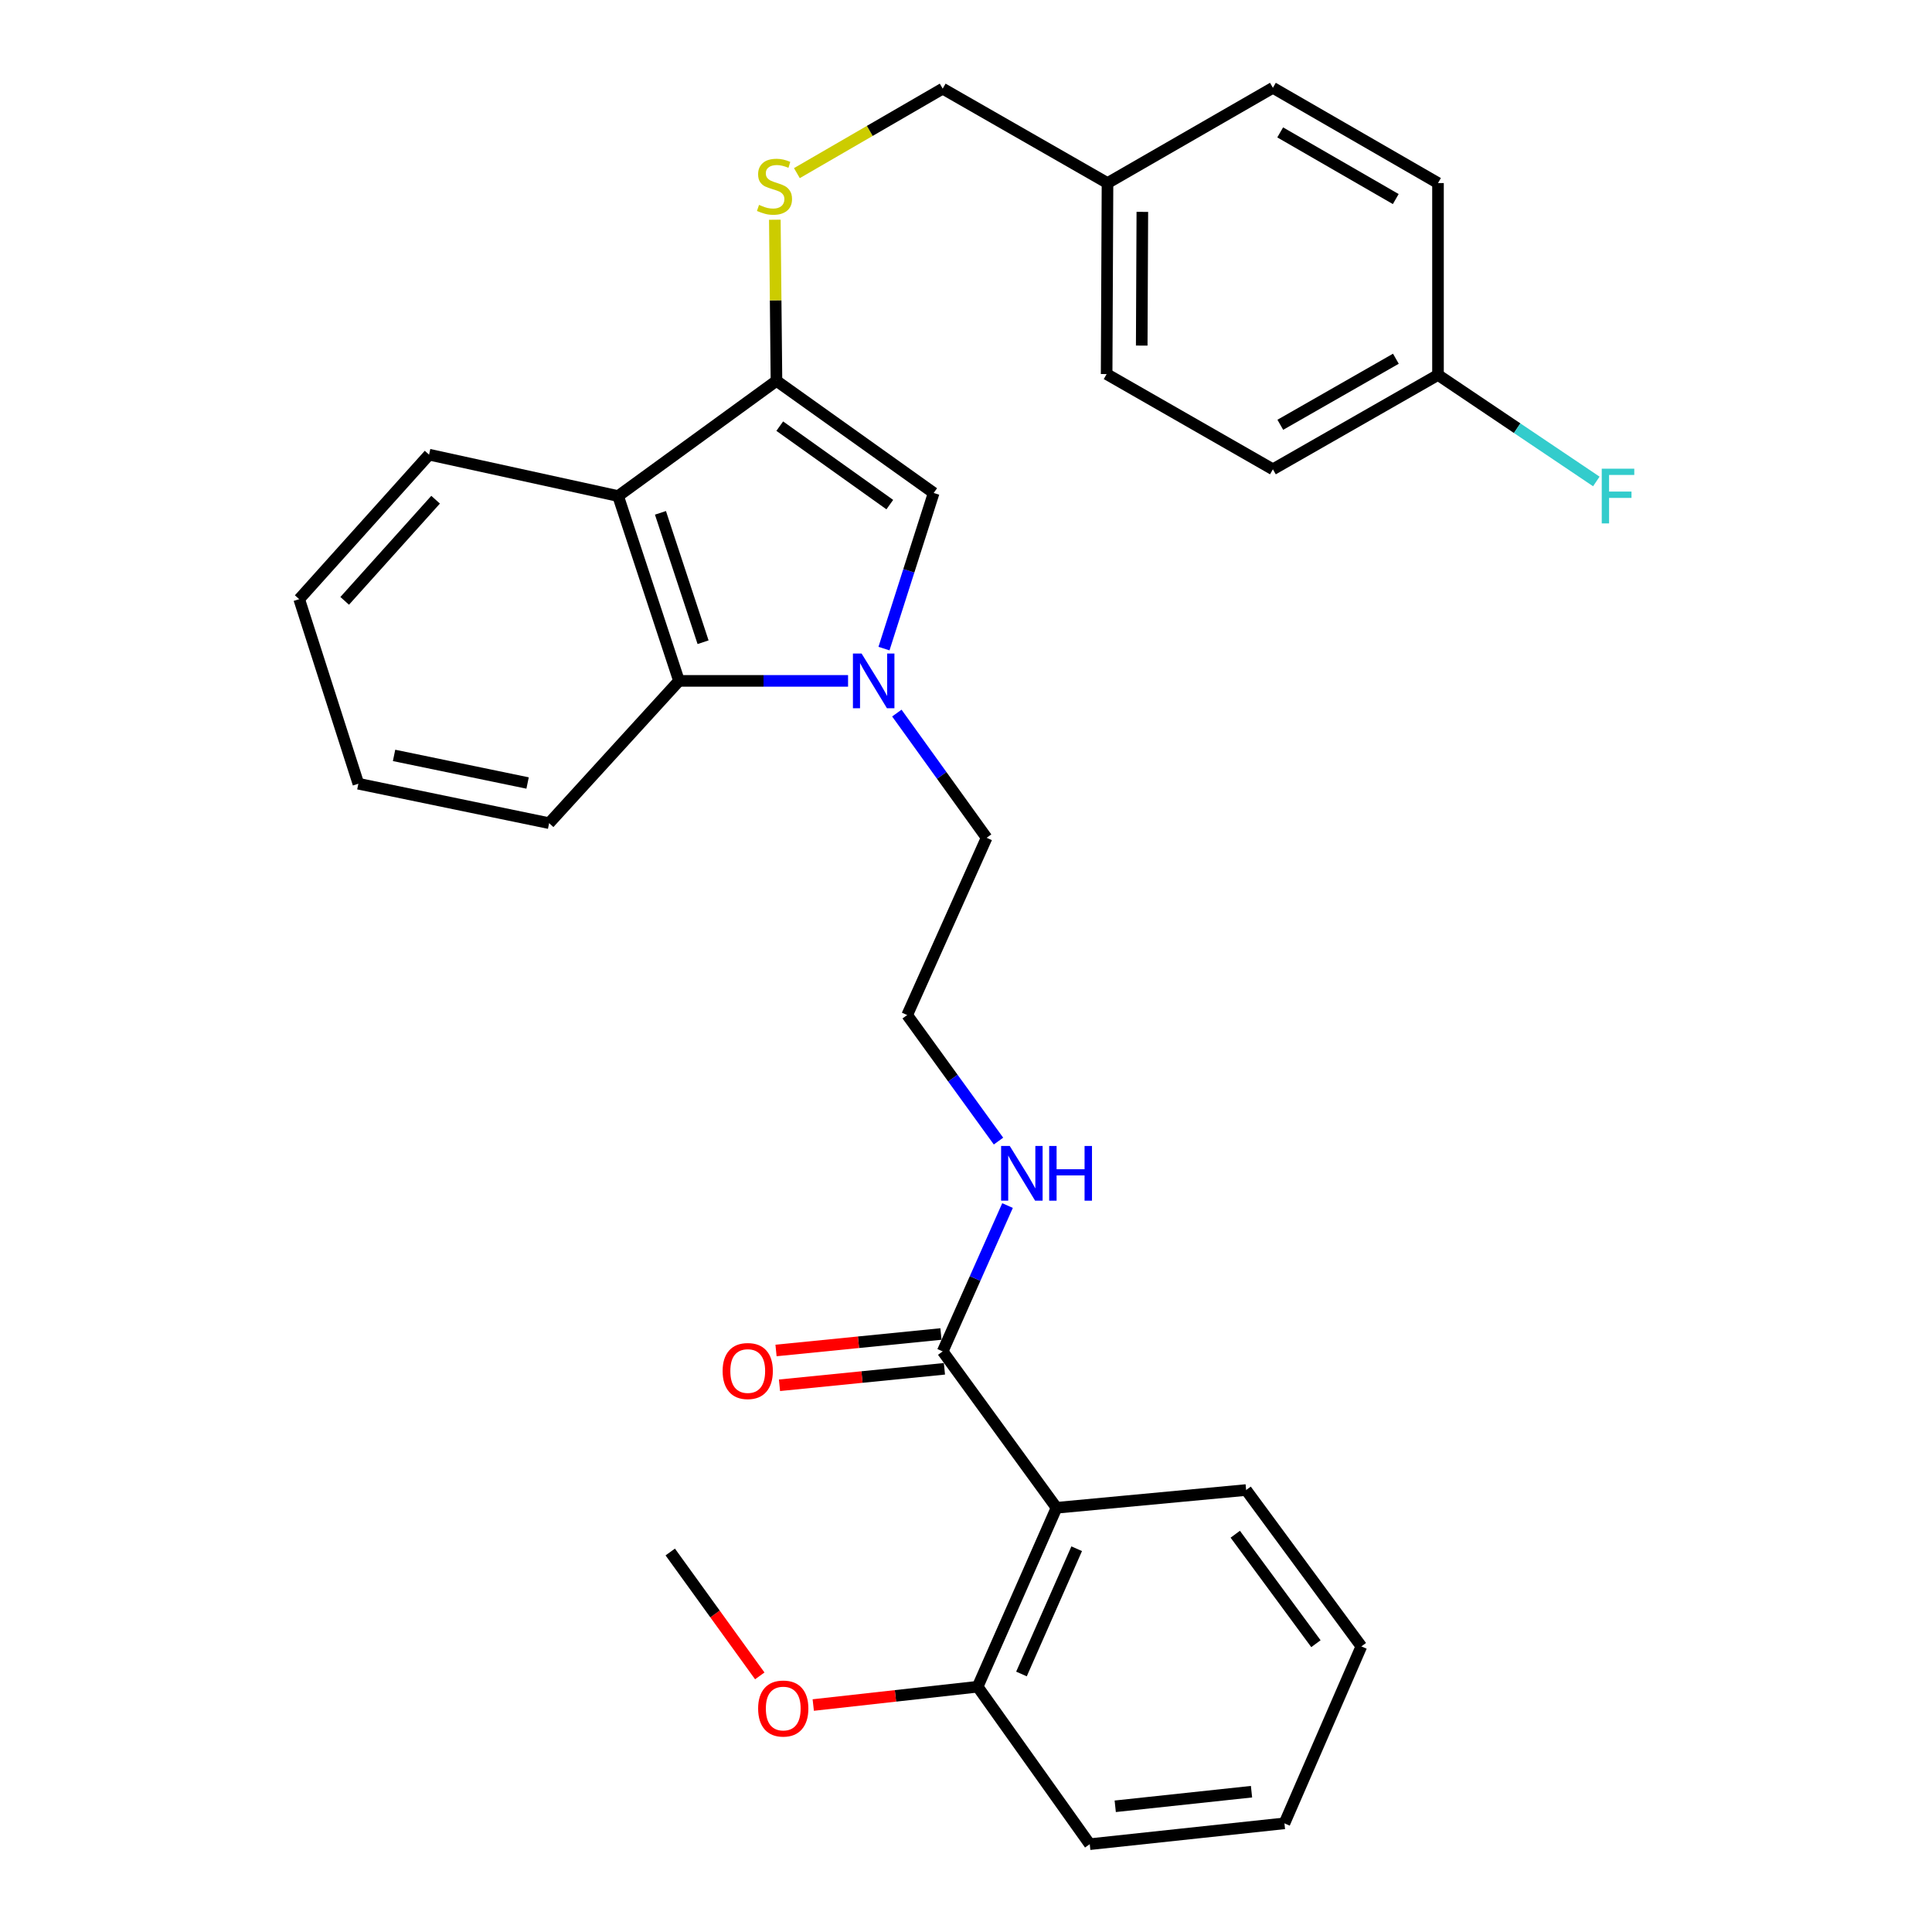 <?xml version='1.0' encoding='iso-8859-1'?>
<svg version='1.1' baseProfile='full'
              xmlns='http://www.w3.org/2000/svg'
                      xmlns:rdkit='http://www.rdkit.org/xml'
                      xmlns:xlink='http://www.w3.org/1999/xlink'
                  xml:space='preserve'
width='1000px' height='1000px' viewBox='0 0 1000 1000'>
<!-- END OF HEADER -->
<rect style='opacity:1.0;fill:#FFFFFF;stroke:none' width='1000' height='1000' x='0' y='0'> </rect>
<path class='bond-1' d='M 457.55,335.714 L 470.411,295.435' style='fill:none;fill-rule:evenodd;stroke:#0000FF;stroke-width:6px;stroke-linecap:butt;stroke-linejoin:miter;stroke-opacity:1' />
<path class='bond-1' d='M 470.411,295.435 L 483.272,255.157' style='fill:none;fill-rule:evenodd;stroke:#000000;stroke-width:6px;stroke-linecap:butt;stroke-linejoin:miter;stroke-opacity:1' />
<path class='bond-3' d='M 438.954,352.426 L 395.199,352.426' style='fill:none;fill-rule:evenodd;stroke:#0000FF;stroke-width:6px;stroke-linecap:butt;stroke-linejoin:miter;stroke-opacity:1' />
<path class='bond-3' d='M 395.199,352.426 L 351.445,352.426' style='fill:none;fill-rule:evenodd;stroke:#000000;stroke-width:6px;stroke-linecap:butt;stroke-linejoin:miter;stroke-opacity:1' />
<path class='bond-10' d='M 464.207,369.088 L 487.439,401.363' style='fill:none;fill-rule:evenodd;stroke:#0000FF;stroke-width:6px;stroke-linecap:butt;stroke-linejoin:miter;stroke-opacity:1' />
<path class='bond-10' d='M 487.439,401.363 L 510.672,433.639' style='fill:none;fill-rule:evenodd;stroke:#000000;stroke-width:6px;stroke-linecap:butt;stroke-linejoin:miter;stroke-opacity:1' />
<path class='bond-0' d='M 401.899,197.131 L 483.272,255.157' style='fill:none;fill-rule:evenodd;stroke:#000000;stroke-width:6px;stroke-linecap:butt;stroke-linejoin:miter;stroke-opacity:1' />
<path class='bond-0' d='M 403.597,220.57 L 460.559,261.188' style='fill:none;fill-rule:evenodd;stroke:#000000;stroke-width:6px;stroke-linecap:butt;stroke-linejoin:miter;stroke-opacity:1' />
<path class='bond-6' d='M 401.899,197.131 L 401.475,155.431' style='fill:none;fill-rule:evenodd;stroke:#000000;stroke-width:6px;stroke-linecap:butt;stroke-linejoin:miter;stroke-opacity:1' />
<path class='bond-6' d='M 401.475,155.431 L 401.051,113.732' style='fill:none;fill-rule:evenodd;stroke:#CCCC00;stroke-width:6px;stroke-linecap:butt;stroke-linejoin:miter;stroke-opacity:1' />
<path class='bond-30' d='M 401.899,197.131 L 319.933,256.755' style='fill:none;fill-rule:evenodd;stroke:#000000;stroke-width:6px;stroke-linecap:butt;stroke-linejoin:miter;stroke-opacity:1' />
<path class='bond-2' d='M 319.933,256.755 L 351.445,352.426' style='fill:none;fill-rule:evenodd;stroke:#000000;stroke-width:6px;stroke-linecap:butt;stroke-linejoin:miter;stroke-opacity:1' />
<path class='bond-2' d='M 341.85,265.444 L 363.908,332.414' style='fill:none;fill-rule:evenodd;stroke:#000000;stroke-width:6px;stroke-linecap:butt;stroke-linejoin:miter;stroke-opacity:1' />
<path class='bond-15' d='M 319.933,256.755 L 222.09,235.329' style='fill:none;fill-rule:evenodd;stroke:#000000;stroke-width:6px;stroke-linecap:butt;stroke-linejoin:miter;stroke-opacity:1' />
<path class='bond-23' d='M 351.445,352.426 L 284.228,426.067' style='fill:none;fill-rule:evenodd;stroke:#000000;stroke-width:6px;stroke-linecap:butt;stroke-linejoin:miter;stroke-opacity:1' />
<path class='bond-4' d='M 546.859,780.427 L 487.938,699.486' style='fill:none;fill-rule:evenodd;stroke:#000000;stroke-width:6px;stroke-linecap:butt;stroke-linejoin:miter;stroke-opacity:1' />
<path class='bond-7' d='M 546.859,780.427 L 506.026,873.042' style='fill:none;fill-rule:evenodd;stroke:#000000;stroke-width:6px;stroke-linecap:butt;stroke-linejoin:miter;stroke-opacity:1' />
<path class='bond-7' d='M 557.294,801.621 L 528.712,866.451' style='fill:none;fill-rule:evenodd;stroke:#000000;stroke-width:6px;stroke-linecap:butt;stroke-linejoin:miter;stroke-opacity:1' />
<path class='bond-17' d='M 546.859,780.427 L 644.993,771.237' style='fill:none;fill-rule:evenodd;stroke:#000000;stroke-width:6px;stroke-linecap:butt;stroke-linejoin:miter;stroke-opacity:1' />
<path class='bond-5' d='M 487.938,699.486 L 504.717,661.741' style='fill:none;fill-rule:evenodd;stroke:#000000;stroke-width:6px;stroke-linecap:butt;stroke-linejoin:miter;stroke-opacity:1' />
<path class='bond-5' d='M 504.717,661.741 L 521.496,623.996' style='fill:none;fill-rule:evenodd;stroke:#0000FF;stroke-width:6px;stroke-linecap:butt;stroke-linejoin:miter;stroke-opacity:1' />
<path class='bond-8' d='M 487.039,690.482 L 444.352,694.744' style='fill:none;fill-rule:evenodd;stroke:#000000;stroke-width:6px;stroke-linecap:butt;stroke-linejoin:miter;stroke-opacity:1' />
<path class='bond-8' d='M 444.352,694.744 L 401.665,699.006' style='fill:none;fill-rule:evenodd;stroke:#FF0000;stroke-width:6px;stroke-linecap:butt;stroke-linejoin:miter;stroke-opacity:1' />
<path class='bond-8' d='M 488.837,708.491 L 446.15,712.753' style='fill:none;fill-rule:evenodd;stroke:#000000;stroke-width:6px;stroke-linecap:butt;stroke-linejoin:miter;stroke-opacity:1' />
<path class='bond-8' d='M 446.15,712.753 L 403.463,717.015' style='fill:none;fill-rule:evenodd;stroke:#FF0000;stroke-width:6px;stroke-linecap:butt;stroke-linejoin:miter;stroke-opacity:1' />
<path class='bond-11' d='M 412.469,89.613 L 450.204,67.75' style='fill:none;fill-rule:evenodd;stroke:#CCCC00;stroke-width:6px;stroke-linecap:butt;stroke-linejoin:miter;stroke-opacity:1' />
<path class='bond-11' d='M 450.204,67.75 L 487.938,45.887' style='fill:none;fill-rule:evenodd;stroke:#000000;stroke-width:6px;stroke-linecap:butt;stroke-linejoin:miter;stroke-opacity:1' />
<path class='bond-18' d='M 506.026,873.042 L 463.483,877.782' style='fill:none;fill-rule:evenodd;stroke:#000000;stroke-width:6px;stroke-linecap:butt;stroke-linejoin:miter;stroke-opacity:1' />
<path class='bond-18' d='M 463.483,877.782 L 420.939,882.522' style='fill:none;fill-rule:evenodd;stroke:#FF0000;stroke-width:6px;stroke-linecap:butt;stroke-linejoin:miter;stroke-opacity:1' />
<path class='bond-24' d='M 506.026,873.042 L 564.052,954.545' style='fill:none;fill-rule:evenodd;stroke:#000000;stroke-width:6px;stroke-linecap:butt;stroke-linejoin:miter;stroke-opacity:1' />
<path class='bond-9' d='M 516.82,590.625 L 493.189,558.007' style='fill:none;fill-rule:evenodd;stroke:#0000FF;stroke-width:6px;stroke-linecap:butt;stroke-linejoin:miter;stroke-opacity:1' />
<path class='bond-9' d='M 493.189,558.007 L 469.558,525.388' style='fill:none;fill-rule:evenodd;stroke:#000000;stroke-width:6px;stroke-linecap:butt;stroke-linejoin:miter;stroke-opacity:1' />
<path class='bond-16' d='M 510.672,433.639 L 469.558,525.388' style='fill:none;fill-rule:evenodd;stroke:#000000;stroke-width:6px;stroke-linecap:butt;stroke-linejoin:miter;stroke-opacity:1' />
<path class='bond-13' d='M 487.938,45.887 L 573.242,94.753' style='fill:none;fill-rule:evenodd;stroke:#000000;stroke-width:6px;stroke-linecap:butt;stroke-linejoin:miter;stroke-opacity:1' />
<path class='bond-12' d='M 744.304,194.064 L 658.849,242.91' style='fill:none;fill-rule:evenodd;stroke:#000000;stroke-width:6px;stroke-linecap:butt;stroke-linejoin:miter;stroke-opacity:1' />
<path class='bond-12' d='M 722.504,185.678 L 662.686,219.87' style='fill:none;fill-rule:evenodd;stroke:#000000;stroke-width:6px;stroke-linecap:butt;stroke-linejoin:miter;stroke-opacity:1' />
<path class='bond-14' d='M 744.304,194.064 L 785.279,221.633' style='fill:none;fill-rule:evenodd;stroke:#000000;stroke-width:6px;stroke-linecap:butt;stroke-linejoin:miter;stroke-opacity:1' />
<path class='bond-14' d='M 785.279,221.633 L 826.254,249.201' style='fill:none;fill-rule:evenodd;stroke:#33CCCC;stroke-width:6px;stroke-linecap:butt;stroke-linejoin:miter;stroke-opacity:1' />
<path class='bond-32' d='M 744.304,194.064 L 744.304,94.753' style='fill:none;fill-rule:evenodd;stroke:#000000;stroke-width:6px;stroke-linecap:butt;stroke-linejoin:miter;stroke-opacity:1' />
<path class='bond-21' d='M 573.242,94.753 L 658.849,45.455' style='fill:none;fill-rule:evenodd;stroke:#000000;stroke-width:6px;stroke-linecap:butt;stroke-linejoin:miter;stroke-opacity:1' />
<path class='bond-22' d='M 573.242,94.753 L 572.79,193.621' style='fill:none;fill-rule:evenodd;stroke:#000000;stroke-width:6px;stroke-linecap:butt;stroke-linejoin:miter;stroke-opacity:1' />
<path class='bond-22' d='M 591.273,109.666 L 590.956,178.874' style='fill:none;fill-rule:evenodd;stroke:#000000;stroke-width:6px;stroke-linecap:butt;stroke-linejoin:miter;stroke-opacity:1' />
<path class='bond-31' d='M 222.09,235.329 L 154.864,310.126' style='fill:none;fill-rule:evenodd;stroke:#000000;stroke-width:6px;stroke-linecap:butt;stroke-linejoin:miter;stroke-opacity:1' />
<path class='bond-31' d='M 225.467,258.646 L 178.409,311.005' style='fill:none;fill-rule:evenodd;stroke:#000000;stroke-width:6px;stroke-linecap:butt;stroke-linejoin:miter;stroke-opacity:1' />
<path class='bond-26' d='M 644.993,771.237 L 704.638,852.178' style='fill:none;fill-rule:evenodd;stroke:#000000;stroke-width:6px;stroke-linecap:butt;stroke-linejoin:miter;stroke-opacity:1' />
<path class='bond-26' d='M 639.37,794.115 L 681.121,850.773' style='fill:none;fill-rule:evenodd;stroke:#000000;stroke-width:6px;stroke-linecap:butt;stroke-linejoin:miter;stroke-opacity:1' />
<path class='bond-25' d='M 393.257,867.436 L 370.088,835.374' style='fill:none;fill-rule:evenodd;stroke:#FF0000;stroke-width:6px;stroke-linecap:butt;stroke-linejoin:miter;stroke-opacity:1' />
<path class='bond-25' d='M 370.088,835.374 L 346.92,803.312' style='fill:none;fill-rule:evenodd;stroke:#000000;stroke-width:6px;stroke-linecap:butt;stroke-linejoin:miter;stroke-opacity:1' />
<path class='bond-19' d='M 744.304,94.753 L 658.849,45.455' style='fill:none;fill-rule:evenodd;stroke:#000000;stroke-width:6px;stroke-linecap:butt;stroke-linejoin:miter;stroke-opacity:1' />
<path class='bond-19' d='M 722.442,103.035 L 662.623,68.526' style='fill:none;fill-rule:evenodd;stroke:#000000;stroke-width:6px;stroke-linecap:butt;stroke-linejoin:miter;stroke-opacity:1' />
<path class='bond-20' d='M 658.849,242.91 L 572.79,193.621' style='fill:none;fill-rule:evenodd;stroke:#000000;stroke-width:6px;stroke-linecap:butt;stroke-linejoin:miter;stroke-opacity:1' />
<path class='bond-28' d='M 284.228,426.067 L 185.491,405.656' style='fill:none;fill-rule:evenodd;stroke:#000000;stroke-width:6px;stroke-linecap:butt;stroke-linejoin:miter;stroke-opacity:1' />
<path class='bond-28' d='M 273.082,405.282 L 203.965,390.994' style='fill:none;fill-rule:evenodd;stroke:#000000;stroke-width:6px;stroke-linecap:butt;stroke-linejoin:miter;stroke-opacity:1' />
<path class='bond-33' d='M 564.052,954.545 L 664.821,943.757' style='fill:none;fill-rule:evenodd;stroke:#000000;stroke-width:6px;stroke-linecap:butt;stroke-linejoin:miter;stroke-opacity:1' />
<path class='bond-33' d='M 577.241,934.931 L 647.779,927.379' style='fill:none;fill-rule:evenodd;stroke:#000000;stroke-width:6px;stroke-linecap:butt;stroke-linejoin:miter;stroke-opacity:1' />
<path class='bond-29' d='M 704.638,852.178 L 664.821,943.757' style='fill:none;fill-rule:evenodd;stroke:#000000;stroke-width:6px;stroke-linecap:butt;stroke-linejoin:miter;stroke-opacity:1' />
<path class='bond-27' d='M 154.864,310.126 L 185.491,405.656' style='fill:none;fill-rule:evenodd;stroke:#000000;stroke-width:6px;stroke-linecap:butt;stroke-linejoin:miter;stroke-opacity:1' />
<path  class='atom-0' d='M 445.953 338.266
L 455.233 353.266
Q 456.153 354.746, 457.633 357.426
Q 459.113 360.106, 459.193 360.266
L 459.193 338.266
L 462.953 338.266
L 462.953 366.586
L 459.073 366.586
L 449.113 350.186
Q 447.953 348.266, 446.713 346.066
Q 445.513 343.866, 445.153 343.186
L 445.153 366.586
L 441.473 366.586
L 441.473 338.266
L 445.953 338.266
' fill='#0000FF'/>
<path  class='atom-7' d='M 392.874 106.052
Q 393.194 106.172, 394.514 106.732
Q 395.834 107.292, 397.274 107.652
Q 398.754 107.972, 400.194 107.972
Q 402.874 107.972, 404.434 106.692
Q 405.994 105.372, 405.994 103.092
Q 405.994 101.532, 405.194 100.572
Q 404.434 99.612, 403.234 99.092
Q 402.034 98.572, 400.034 97.972
Q 397.514 97.212, 395.994 96.492
Q 394.514 95.772, 393.434 94.252
Q 392.394 92.732, 392.394 90.172
Q 392.394 86.612, 394.794 84.412
Q 397.234 82.212, 402.034 82.212
Q 405.314 82.212, 409.034 83.772
L 408.114 86.852
Q 404.714 85.452, 402.154 85.452
Q 399.394 85.452, 397.874 86.612
Q 396.354 87.732, 396.394 89.692
Q 396.394 91.212, 397.154 92.132
Q 397.954 93.052, 399.074 93.572
Q 400.234 94.092, 402.154 94.692
Q 404.714 95.492, 406.234 96.292
Q 407.754 97.092, 408.834 98.732
Q 409.954 100.332, 409.954 103.092
Q 409.954 107.012, 407.314 109.132
Q 404.714 111.212, 400.354 111.212
Q 397.834 111.212, 395.914 110.652
Q 394.034 110.132, 391.794 109.212
L 392.874 106.052
' fill='#CCCC00'/>
<path  class='atom-9' d='M 374.028 709.641
Q 374.028 702.841, 377.388 699.041
Q 380.748 695.241, 387.028 695.241
Q 393.308 695.241, 396.668 699.041
Q 400.028 702.841, 400.028 709.641
Q 400.028 716.521, 396.628 720.441
Q 393.228 724.321, 387.028 724.321
Q 380.788 724.321, 377.388 720.441
Q 374.028 716.561, 374.028 709.641
M 387.028 721.121
Q 391.348 721.121, 393.668 718.241
Q 396.028 715.321, 396.028 709.641
Q 396.028 704.081, 393.668 701.281
Q 391.348 698.441, 387.028 698.441
Q 382.708 698.441, 380.348 701.241
Q 378.028 704.041, 378.028 709.641
Q 378.028 715.361, 380.348 718.241
Q 382.708 721.121, 387.028 721.121
' fill='#FF0000'/>
<path  class='atom-10' d='M 522.651 593.154
L 531.931 608.154
Q 532.851 609.634, 534.331 612.314
Q 535.811 614.994, 535.891 615.154
L 535.891 593.154
L 539.651 593.154
L 539.651 621.474
L 535.771 621.474
L 525.811 605.074
Q 524.651 603.154, 523.411 600.954
Q 522.211 598.754, 521.851 598.074
L 521.851 621.474
L 518.171 621.474
L 518.171 593.154
L 522.651 593.154
' fill='#0000FF'/>
<path  class='atom-10' d='M 543.051 593.154
L 546.891 593.154
L 546.891 605.194
L 561.371 605.194
L 561.371 593.154
L 565.211 593.154
L 565.211 621.474
L 561.371 621.474
L 561.371 608.394
L 546.891 608.394
L 546.891 621.474
L 543.051 621.474
L 543.051 593.154
' fill='#0000FF'/>
<path  class='atom-15' d='M 829.061 242.595
L 845.901 242.595
L 845.901 245.835
L 832.861 245.835
L 832.861 254.435
L 844.461 254.435
L 844.461 257.715
L 832.861 257.715
L 832.861 270.915
L 829.061 270.915
L 829.061 242.595
' fill='#33CCCC'/>
<path  class='atom-19' d='M 392.408 884.333
Q 392.408 877.533, 395.768 873.733
Q 399.128 869.933, 405.408 869.933
Q 411.688 869.933, 415.048 873.733
Q 418.408 877.533, 418.408 884.333
Q 418.408 891.213, 415.008 895.133
Q 411.608 899.013, 405.408 899.013
Q 399.168 899.013, 395.768 895.133
Q 392.408 891.253, 392.408 884.333
M 405.408 895.813
Q 409.728 895.813, 412.048 892.933
Q 414.408 890.013, 414.408 884.333
Q 414.408 878.773, 412.048 875.973
Q 409.728 873.133, 405.408 873.133
Q 401.088 873.133, 398.728 875.933
Q 396.408 878.733, 396.408 884.333
Q 396.408 890.053, 398.728 892.933
Q 401.088 895.813, 405.408 895.813
' fill='#FF0000'/>
</svg>
